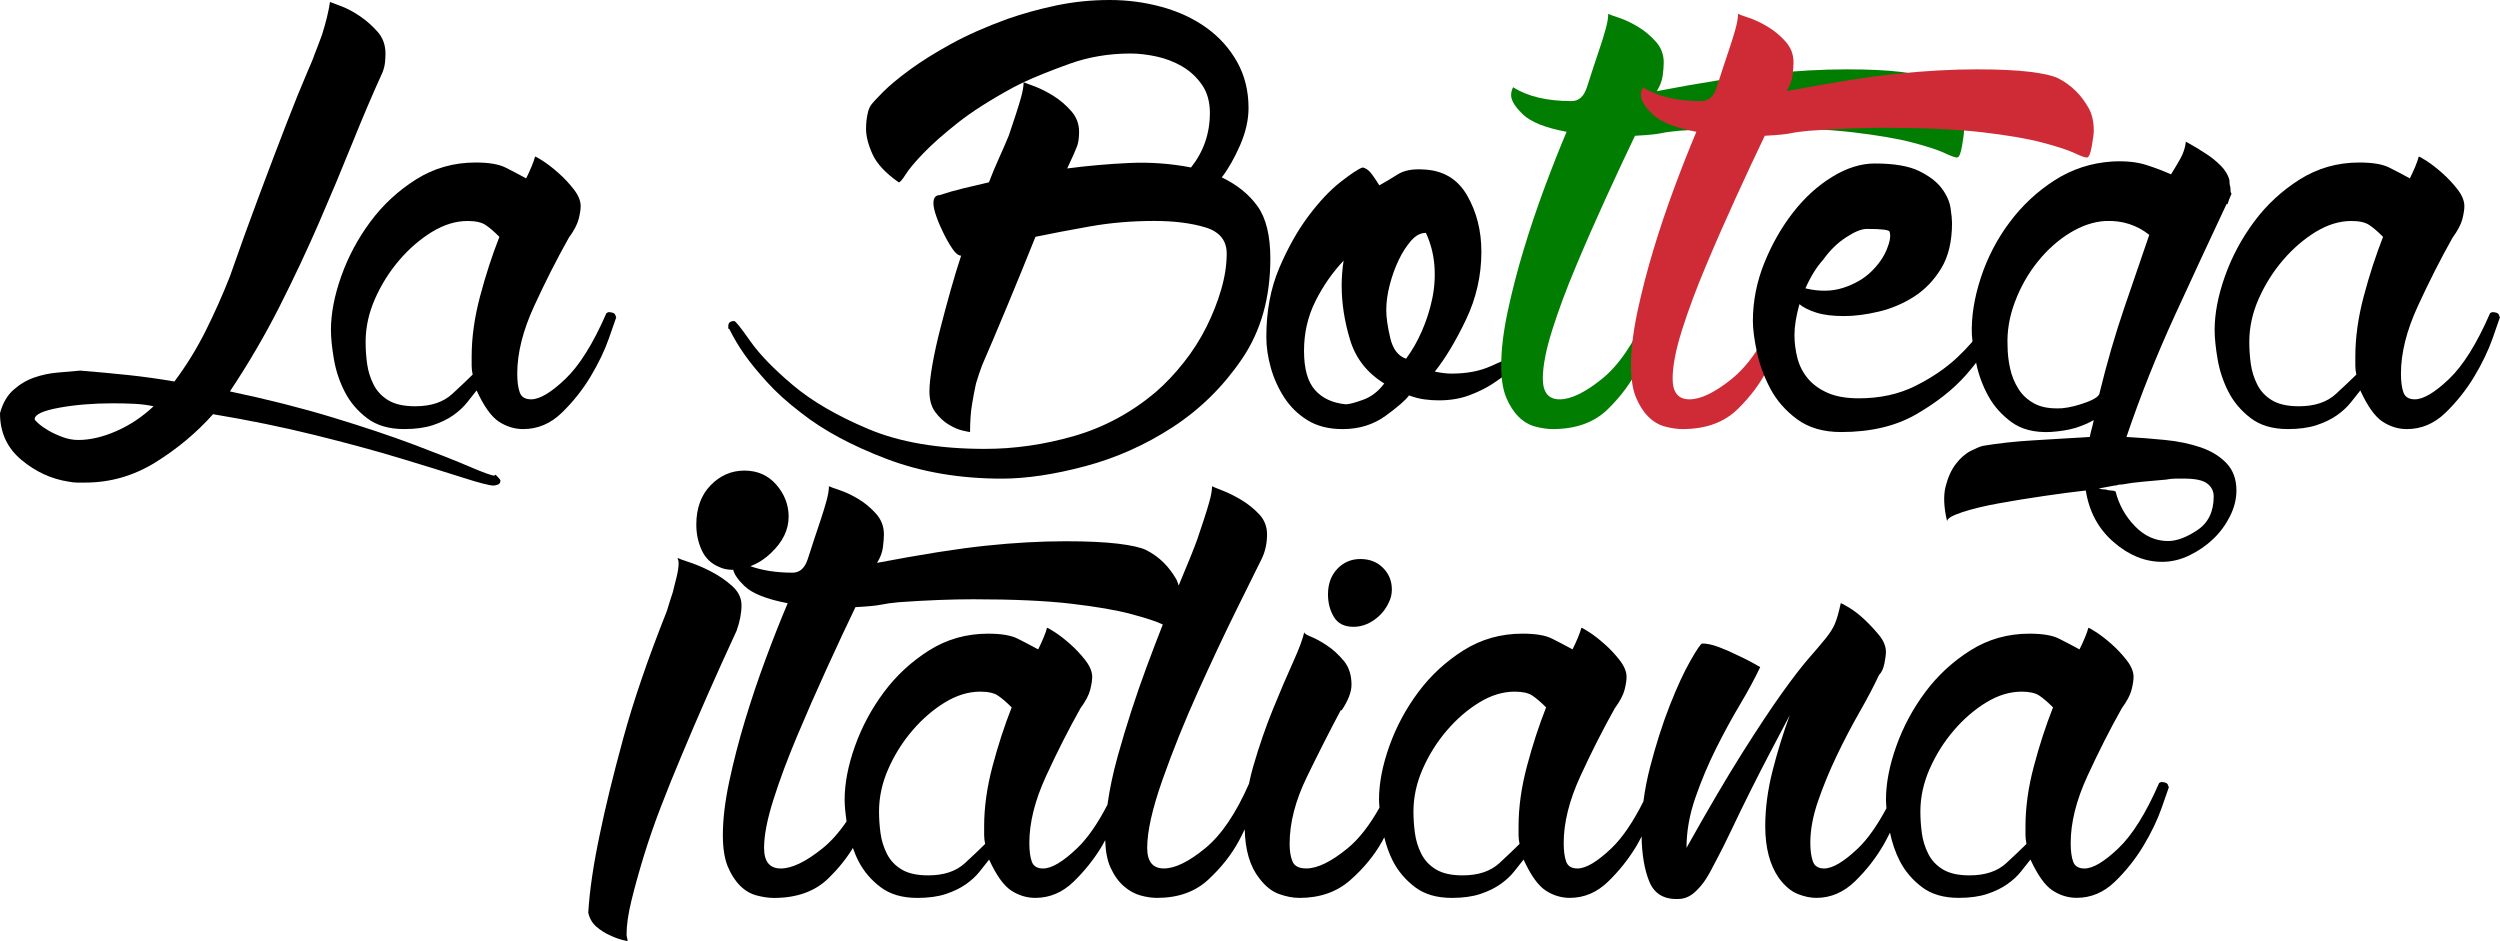 <?xml version="1.0" encoding="utf-8"?>
<!-- Generator: Adobe Illustrator 17.0.0, SVG Export Plug-In . SVG Version: 6.00 Build 0)  -->
<!DOCTYPE svg PUBLIC "-//W3C//DTD SVG 1.1//EN" "http://www.w3.org/Graphics/SVG/1.1/DTD/svg11.dtd">
<svg version="1.1" id="Capa_1" xmlns="http://www.w3.org/2000/svg" xmlns:xlink="http://www.w3.org/1999/xlink" x="0px" y="0px"
	 width="170px" height="64px" viewBox="0 0 170 64" enable-background="new 0 0 170 64" xml:space="preserve">
<g>
	<g>
		<g>
			<path d="M4.65,32.749c-1.169-0.18-2.235-0.674-3.201-1.483C0.482,30.458,0,29.401,0,28.099c0.179-0.674,0.482-1.202,0.91-1.584
				c0.426-0.381,0.898-0.662,1.414-0.842c0.516-0.179,1.045-0.292,1.584-0.337c0.539-0.044,1.055-0.089,1.549-0.135
				c1.123,0.091,2.212,0.192,3.269,0.303c1.055,0.113,2.099,0.259,3.133,0.438c0.808-1.078,1.515-2.223,2.122-3.436
				c0.606-1.213,1.156-2.448,1.651-3.706c0.674-1.931,1.347-3.796,2.022-5.593c0.673-1.796,1.28-3.391,1.819-4.784
				c0.539-1.391,0.987-2.504,1.347-3.335c0.359-0.831,0.54-1.269,0.54-1.314c0.178-0.448,0.358-0.92,0.539-1.415
				c0.269-0.852,0.448-1.594,0.54-2.223c0.135,0.045,0.404,0.146,0.808,0.303c0.405,0.158,0.819,0.382,1.247,0.674
				c0.426,0.293,0.819,0.64,1.178,1.044s0.54,0.899,0.54,1.483c0,0.18-0.012,0.382-0.033,0.606
				c-0.023,0.225-0.079,0.449-0.169,0.674c-0.673,1.483-1.359,3.089-2.055,4.818c-0.696,1.73-1.449,3.527-2.258,5.391
				c-0.808,1.864-1.708,3.773-2.695,5.727c-0.989,1.954-2.112,3.874-3.369,5.761c2.56,0.539,4.907,1.135,7.041,1.785
				c2.134,0.651,3.977,1.269,5.525,1.854c1.55,0.583,2.797,1.078,3.74,1.482c0.944,0.405,1.505,0.606,1.685,0.606l0.068-0.067
				l0.135,0.135c0.135,0.135,0.202,0.224,0.202,0.269c0,0.135-0.057,0.225-0.169,0.269s-0.214,0.068-0.303,0.068
				c-0.269,0-0.967-0.18-2.088-0.54c-1.124-0.359-2.539-0.798-4.246-1.314c-1.708-0.516-3.65-1.044-5.828-1.583
				c-2.18-0.539-4.481-1.01-6.907-1.415c-1.123,1.257-2.426,2.348-3.908,3.269c-1.482,0.92-3.078,1.381-4.784,1.381
				c-0.225,0-0.416,0-0.573,0C5.064,32.815,4.873,32.792,4.65,32.749z M10.444,27.627c-0.405-0.089-0.842-0.145-1.314-0.168
				c-0.472-0.022-0.955-0.034-1.449-0.034c-1.347,0-2.572,0.101-3.673,0.303c-1.1,0.202-1.65,0.461-1.65,0.775
				c0,0.046,0.089,0.147,0.269,0.304c0.179,0.158,0.404,0.314,0.673,0.472c0.27,0.157,0.584,0.303,0.944,0.437
				c0.359,0.135,0.719,0.202,1.078,0.202c0.809,0,1.673-0.202,2.595-0.606C8.838,28.908,9.68,28.346,10.444,27.627z"/>
			<path d="M41.91,21.563c-0.045,0.135-0.214,0.618-0.505,1.449c-0.293,0.832-0.708,1.696-1.246,2.594
				c-0.54,0.899-1.192,1.718-1.955,2.46c-0.764,0.741-1.64,1.112-2.627,1.112c-0.585,0-1.136-0.169-1.651-0.505
				c-0.517-0.337-1.022-1.045-1.517-2.123c-0.18,0.225-0.394,0.495-0.64,0.808c-0.247,0.315-0.562,0.606-0.944,0.876
				c-0.382,0.269-0.842,0.495-1.381,0.674c-0.54,0.178-1.192,0.269-1.955,0.269c-1.034,0-1.876-0.246-2.527-0.741
				c-0.651-0.495-1.157-1.089-1.515-1.786c-0.359-0.696-0.606-1.437-0.741-2.224c-0.135-0.785-0.202-1.449-0.202-1.988
				c0-1.122,0.236-2.347,0.708-3.672c0.472-1.324,1.134-2.56,1.987-3.706c0.853-1.145,1.887-2.1,3.1-2.864
				c1.213-0.763,2.56-1.145,4.043-1.145c0.898,0,1.571,0.113,2.022,0.337c0.448,0.225,0.919,0.471,1.414,0.741
				c0.135-0.27,0.258-0.539,0.371-0.809c0.112-0.269,0.191-0.494,0.236-0.674c0.045,0,0.225,0.101,0.54,0.303
				c0.314,0.202,0.662,0.472,1.044,0.809c0.382,0.337,0.73,0.707,1.045,1.112c0.314,0.404,0.472,0.787,0.472,1.145
				c0,0.225-0.046,0.517-0.135,0.876c-0.09,0.36-0.315,0.787-0.674,1.28c-0.808,1.438-1.594,2.988-2.358,4.649
				c-0.764,1.663-1.146,3.19-1.146,4.582c0,0.539,0.056,0.966,0.169,1.28c0.111,0.315,0.371,0.472,0.774,0.472
				c0.583,0,1.359-0.46,2.324-1.381c0.966-0.92,1.897-2.414,2.797-4.481l0.135-0.067c0.269,0,0.426,0.067,0.472,0.202
				C41.887,21.563,41.91,21.608,41.91,21.563z M32.14,25.471c-0.046-0.224-0.068-0.427-0.068-0.606c0-0.179,0-0.381,0-0.607
				c0-1.302,0.191-2.672,0.573-4.11c0.382-1.437,0.819-2.784,1.314-4.043c-0.36-0.359-0.673-0.629-0.944-0.808
				c-0.269-0.179-0.673-0.27-1.213-0.27c-0.808,0-1.617,0.248-2.426,0.741c-0.809,0.495-1.55,1.135-2.223,1.92
				c-0.674,0.787-1.225,1.663-1.651,2.628c-0.427,0.966-0.64,1.944-0.64,2.931c0,0.495,0.033,0.989,0.1,1.482
				c0.068,0.495,0.213,0.967,0.438,1.415c0.225,0.449,0.561,0.808,1.01,1.078c0.448,0.269,1.056,0.404,1.82,0.404
				c1.078,0,1.92-0.28,2.527-0.842C31.366,26.223,31.825,25.786,32.14,25.471z"/>
		</g>
		<g>
			<path d="M54.51,28.099c-0.944-0.718-1.73-1.426-2.358-2.123c-0.63-0.696-1.136-1.314-1.516-1.853
				c-0.383-0.539-0.731-1.122-1.045-1.752c-0.045,0-0.067-0.022-0.067-0.067v-0.135c0-0.224,0.135-0.337,0.404-0.337
				c0.089,0,0.448,0.449,1.078,1.348c0.629,0.899,1.594,1.898,2.897,2.998c1.303,1.101,3.021,2.101,5.155,2.999
				c2.133,0.898,4.772,1.347,7.918,1.347c2.022,0,4.042-0.293,6.064-0.876c2.022-0.584,3.863-1.572,5.525-2.965
				c0.674-0.584,1.314-1.257,1.92-2.022c0.606-0.763,1.123-1.572,1.55-2.426c0.426-0.853,0.763-1.707,1.01-2.561
				c0.247-0.852,0.371-1.661,0.371-2.426c0-0.898-0.483-1.493-1.449-1.786c-0.966-0.292-2.122-0.438-3.469-0.438
				c-1.529,0-2.988,0.124-4.38,0.371c-1.393,0.248-2.628,0.483-3.706,0.708c-0.63,1.573-1.28,3.167-1.954,4.784
				c-0.674,1.617-1.236,2.943-1.685,3.976c-0.135,0.36-0.269,0.764-0.404,1.213c-0.091,0.404-0.18,0.876-0.27,1.415
				c-0.09,0.539-0.135,1.169-0.135,1.888c-0.045,0-0.214-0.034-0.505-0.101c-0.293-0.068-0.606-0.202-0.944-0.405
				c-0.336-0.201-0.64-0.482-0.909-0.842c-0.269-0.359-0.405-0.831-0.405-1.415c0-0.448,0.068-1.055,0.202-1.82
				c0.135-0.763,0.314-1.583,0.54-2.459c0.224-0.876,0.46-1.752,0.707-2.628c0.247-0.876,0.483-1.651,0.708-2.325
				c-0.18,0-0.371-0.145-0.572-0.438c-0.202-0.292-0.405-0.64-0.606-1.044c-0.202-0.404-0.372-0.797-0.506-1.179
				c-0.135-0.381-0.201-0.684-0.201-0.91c0-0.314,0.111-0.494,0.336-0.539h0.068c0.539-0.179,1.088-0.337,1.651-0.472
				c0.561-0.135,1.134-0.269,1.718-0.404c0.225-0.583,0.448-1.122,0.674-1.617c0.224-0.494,0.448-1.01,0.673-1.549l0.472-1.415
				c0.135-0.404,0.258-0.808,0.371-1.213c0.111-0.404,0.169-0.741,0.169-1.011l-0.405,0.202L68.93,5.93
				c-1.573,0.854-2.842,1.662-3.807,2.426c-0.966,0.764-1.741,1.449-2.324,2.055c-0.584,0.606-0.989,1.09-1.213,1.449
				c-0.226,0.36-0.383,0.539-0.472,0.539c-0.899-0.628-1.494-1.268-1.786-1.92c-0.293-0.65-0.437-1.223-0.437-1.718
				c0-0.404,0.044-0.786,0.135-1.145c0.044-0.179,0.111-0.337,0.201-0.472c0.135-0.179,0.415-0.482,0.842-0.91
				c0.427-0.427,1.021-0.92,1.786-1.483c0.763-0.561,1.696-1.145,2.796-1.752c1.1-0.606,2.392-1.179,3.875-1.718
				c1.033-0.359,2.133-0.663,3.301-0.91C72.995,0.125,74.208,0,75.466,0c1.213,0,2.392,0.158,3.538,0.472
				c1.145,0.315,2.156,0.787,3.032,1.415c0.876,0.629,1.572,1.404,2.088,2.324C84.641,5.133,84.9,6.177,84.9,7.345
				c0,0.809-0.192,1.651-0.573,2.527c-0.383,0.876-0.798,1.607-1.246,2.19c1.033,0.495,1.841,1.145,2.426,1.954
				c0.583,0.809,0.876,1.999,0.876,3.572c0,2.651-0.64,4.919-1.92,6.806c-1.281,1.887-2.853,3.436-4.717,4.65
				c-1.865,1.213-3.852,2.1-5.964,2.661c-2.112,0.561-3.999,0.842-5.66,0.842c-2.875,0-5.491-0.449-7.85-1.347
				C57.913,30.3,55.992,29.266,54.51,28.099z M80.991,11.388c0.853-1.078,1.281-2.313,1.281-3.706c0-0.763-0.18-1.404-0.54-1.92
				c-0.359-0.516-0.808-0.932-1.347-1.247c-0.539-0.314-1.123-0.539-1.751-0.674c-0.63-0.135-1.213-0.202-1.752-0.202
				c-1.482,0-2.875,0.236-4.178,0.708c-1.303,0.471-2.335,0.887-3.099,1.246c0.135,0.046,0.404,0.146,0.808,0.303
				c0.405,0.158,0.819,0.371,1.247,0.64c0.426,0.269,0.819,0.606,1.178,1.011c0.359,0.404,0.54,0.876,0.54,1.415
				c0,0.404-0.046,0.731-0.135,0.977c-0.091,0.248-0.315,0.753-0.674,1.517c1.347-0.179,2.739-0.303,4.178-0.371
				C78.184,11.017,79.598,11.118,80.991,11.388z"/>
			<path d="M96.758,11.523c1.347,0.045,2.347,0.63,2.999,1.752c0.651,1.123,0.977,2.404,0.977,3.841
				c0,1.617-0.348,3.157-1.044,4.615c-0.698,1.46-1.405,2.64-2.123,3.538c0.224,0.046,0.426,0.079,0.606,0.101
				c0.179,0.023,0.359,0.034,0.539,0.034c1.034,0,1.92-0.169,2.662-0.506c0.741-0.337,1.178-0.505,1.313-0.505h-0.067
				c0.045,0.045,0.111,0.091,0.202,0.135c0.178,0.18,0.269,0.36,0.269,0.539l-0.068-0.067c-0.09,0-0.259,0.112-0.505,0.337
				c-0.247,0.226-0.596,0.483-1.045,0.775c-0.449,0.293-0.977,0.551-1.583,0.775c-0.606,0.225-1.292,0.337-2.055,0.337
				c-0.315,0-0.64-0.022-0.977-0.067c-0.337-0.045-0.685-0.135-1.045-0.27c-0.225,0.315-0.752,0.775-1.583,1.381
				c-0.831,0.606-1.809,0.91-2.931,0.91c-0.944,0-1.741-0.202-2.392-0.606c-0.652-0.405-1.179-0.921-1.583-1.55
				c-0.405-0.628-0.708-1.302-0.91-2.021c-0.201-0.718-0.303-1.415-0.303-2.089c0-1.752,0.293-3.312,0.876-4.683
				c0.583-1.37,1.246-2.549,1.988-3.538c0.741-0.988,1.47-1.762,2.19-2.324c0.718-0.561,1.213-0.887,1.482-0.977
				c0.089,0,0.213,0.057,0.371,0.168c0.157,0.113,0.415,0.461,0.775,1.045c0.404-0.224,0.819-0.472,1.246-0.742
				C95.467,11.59,96.04,11.478,96.758,11.523z M91.503,27.492c0.224,0,0.617-0.101,1.178-0.303c0.562-0.202,1.045-0.572,1.449-1.112
				c-1.168-0.718-1.943-1.707-2.324-2.965c-0.382-1.257-0.573-2.493-0.573-3.706c0-0.27,0.011-0.55,0.034-0.842
				c0.021-0.292,0.056-0.573,0.1-0.842c-0.764,0.808-1.404,1.73-1.92,2.763c-0.516,1.034-0.774,2.156-0.774,3.369
				c0,1.213,0.246,2.1,0.741,2.661C89.908,27.077,90.603,27.402,91.503,27.492z M95.613,24.393c0.404-0.539,0.763-1.168,1.078-1.887
				c0.314-0.718,0.55-1.459,0.708-2.224c0.156-0.763,0.201-1.527,0.135-2.291c-0.068-0.763-0.259-1.482-0.573-2.156
				c-0.36,0-0.698,0.18-1.011,0.539c-0.314,0.36-0.595,0.798-0.842,1.314c-0.247,0.517-0.449,1.078-0.606,1.685
				c-0.158,0.606-0.236,1.179-0.236,1.718c0,0.495,0.09,1.123,0.27,1.887C94.715,23.742,95.074,24.213,95.613,24.393z"/>
			<path fill="#017D01" d="M114.144,8.895c-0.495,0.046-0.9,0.101-1.213,0.169c-0.315,0.067-0.9,0.124-1.752,0.169
				c-0.584,1.213-1.236,2.606-1.954,4.177c-0.72,1.573-1.405,3.133-2.055,4.683c-0.652,1.55-1.192,2.999-1.618,4.346
				c-0.427,1.348-0.64,2.449-0.64,3.302c0,0.944,0.381,1.415,1.145,1.415c0.763,0,1.719-0.46,2.864-1.381
				c1.146-0.92,2.167-2.414,3.066-4.481l0.135-0.067c0.135,0,0.269,0.067,0.404,0.202l0.135,0.135c0-0.27-0.079-0.034-0.236,0.707
				c-0.158,0.742-0.483,1.629-0.977,2.662c-0.495,1.034-1.202,1.999-2.122,2.897c-0.921,0.899-2.168,1.348-3.74,1.348
				c-0.36,0-0.753-0.057-1.179-0.169c-0.428-0.111-0.809-0.336-1.146-0.673c-0.337-0.337-0.618-0.775-0.842-1.315
				c-0.224-0.539-0.337-1.257-0.337-2.156c0-1.078,0.147-2.302,0.438-3.672c0.292-1.37,0.651-2.763,1.078-4.178
				c0.426-1.415,0.898-2.818,1.415-4.211c0.515-1.392,1.021-2.672,1.515-3.841c-1.438-0.269-2.426-0.662-2.964-1.179
				c-0.54-0.516-0.809-0.954-0.809-1.314c0-0.179,0.045-0.359,0.135-0.539c0.988,0.63,2.313,0.944,3.976,0.944
				c0.494,0,0.842-0.314,1.045-0.944c0.202-0.629,0.347-1.078,0.437-1.348l0.472-1.415c0.136-0.404,0.258-0.809,0.371-1.213
				c0.112-0.404,0.169-0.742,0.169-1.011c0.089,0.045,0.337,0.135,0.741,0.269c0.404,0.135,0.831,0.337,1.281,0.607
				c0.448,0.269,0.852,0.606,1.213,1.01c0.358,0.404,0.539,0.876,0.539,1.415c0,0.225-0.023,0.517-0.067,0.876
				c-0.046,0.36-0.18,0.719-0.405,1.078c3.054-0.583,5.548-0.977,7.479-1.179c1.932-0.202,3.751-0.303,5.459-0.303
				c1.482,0,2.684,0.057,3.605,0.168c0.92,0.113,1.56,0.259,1.92,0.438c0.448,0.225,0.852,0.517,1.213,0.876
				c0.314,0.315,0.594,0.685,0.842,1.112c0.246,0.427,0.371,0.955,0.371,1.583c0,0.18-0.046,0.528-0.135,1.044
				c-0.091,0.517-0.202,0.775-0.337,0.775s-0.416-0.101-0.842-0.303c-0.427-0.202-1.146-0.438-2.156-0.707
				c-1.01-0.27-2.381-0.506-4.11-0.708c-1.73-0.202-3.965-0.303-6.705-0.303C117.736,8.693,116.03,8.76,114.144,8.895z"/>
			<path fill="#CE2B37" d="M122.97,8.895c-0.495,0.046-0.9,0.101-1.213,0.169c-0.315,0.067-0.9,0.124-1.752,0.169
				c-0.584,1.213-1.236,2.606-1.954,4.177c-0.72,1.573-1.405,3.133-2.055,4.683c-0.652,1.55-1.192,2.999-1.618,4.346
				c-0.427,1.348-0.64,2.449-0.64,3.302c0,0.944,0.381,1.415,1.145,1.415c0.763,0,1.719-0.46,2.864-1.381
				c1.146-0.92,2.167-2.414,3.066-4.481l0.135-0.067c0.135,0,0.269,0.067,0.404,0.202l0.135,0.135c0-0.27-0.079-0.034-0.236,0.707
				c-0.158,0.742-0.483,1.629-0.977,2.662c-0.495,1.034-1.202,1.999-2.122,2.897c-0.921,0.899-2.168,1.348-3.74,1.348
				c-0.36,0-0.753-0.057-1.179-0.169c-0.428-0.111-0.809-0.336-1.146-0.673c-0.337-0.337-0.618-0.775-0.842-1.315
				c-0.224-0.539-0.337-1.257-0.337-2.156c0-1.078,0.147-2.302,0.438-3.672c0.292-1.37,0.651-2.763,1.078-4.178
				c0.426-1.415,0.898-2.818,1.415-4.211c0.515-1.392,1.021-2.672,1.515-3.841c-1.438-0.269-2.426-0.662-2.964-1.179
				c-0.54-0.516-0.809-0.954-0.809-1.314c0-0.179,0.045-0.359,0.135-0.539c0.988,0.63,2.313,0.944,3.976,0.944
				c0.494,0,0.842-0.314,1.045-0.944c0.202-0.629,0.347-1.078,0.437-1.348l0.472-1.415c0.136-0.404,0.258-0.809,0.371-1.213
				c0.112-0.404,0.169-0.742,0.169-1.011c0.089,0.045,0.337,0.135,0.741,0.269c0.404,0.135,0.831,0.337,1.281,0.607
				c0.448,0.269,0.852,0.606,1.213,1.01c0.358,0.404,0.539,0.876,0.539,1.415c0,0.225-0.023,0.517-0.067,0.876
				c-0.046,0.36-0.18,0.719-0.405,1.078c3.054-0.583,5.548-0.977,7.479-1.179c1.932-0.202,3.751-0.303,5.459-0.303
				c1.482,0,2.684,0.057,3.605,0.168c0.92,0.113,1.56,0.259,1.92,0.438c0.448,0.225,0.852,0.517,1.213,0.876
				c0.314,0.315,0.594,0.685,0.842,1.112c0.246,0.427,0.371,0.955,0.371,1.583c0,0.18-0.046,0.528-0.135,1.044
				c-0.091,0.517-0.202,0.775-0.337,0.775s-0.416-0.101-0.842-0.303c-0.427-0.202-1.146-0.438-2.156-0.707
				c-1.01-0.27-2.381-0.506-4.11-0.708c-1.73-0.202-3.965-0.303-6.705-0.303C126.563,8.693,124.856,8.76,122.97,8.895z"/>
			<path d="M135.772,21.225c0.178,0.046,0.269,0.135,0.269,0.27c0,0.045-0.18,0.483-0.54,1.314c-0.359,0.832-0.966,1.73-1.819,2.695
				c-0.853,0.967-1.977,1.853-3.369,2.661c-1.393,0.809-3.099,1.214-5.12,1.214c-1.213,0-2.213-0.294-2.999-0.877
				c-0.787-0.583-1.393-1.28-1.819-2.089c-0.426-0.808-0.73-1.639-0.91-2.493c-0.179-0.853-0.269-1.55-0.269-2.089
				c0-1.347,0.259-2.661,0.774-3.942c0.516-1.281,1.168-2.426,1.955-3.436c0.785-1.011,1.672-1.82,2.661-2.426
				c0.987-0.606,1.954-0.91,2.897-0.91c1.302,0,2.301,0.169,2.999,0.505c0.695,0.337,1.213,0.731,1.55,1.179
				c0.336,0.449,0.539,0.899,0.606,1.347c0.067,0.45,0.1,0.787,0.1,1.011c0,1.258-0.247,2.291-0.741,3.1
				c-0.494,0.808-1.112,1.449-1.853,1.92c-0.741,0.472-1.54,0.808-2.392,1.011c-0.853,0.202-1.64,0.303-2.359,0.303
				c-0.764,0-1.392-0.078-1.886-0.236c-0.495-0.157-0.877-0.348-1.146-0.573c-0.225,0.809-0.337,1.506-0.337,2.089
				c0,0.539,0.068,1.068,0.202,1.583c0.135,0.517,0.371,0.977,0.708,1.381s0.786,0.731,1.347,0.977
				c0.562,0.248,1.268,0.371,2.123,0.371c1.437,0,2.717-0.28,3.841-0.842c1.122-0.561,2.065-1.202,2.83-1.92
				c0.763-0.718,1.336-1.381,1.719-1.988c0.381-0.607,0.572-0.954,0.572-1.045v-0.067h0.068l0.135-0.067
				c0.045,0,0.078,0.012,0.101,0.034C135.693,21.215,135.727,21.225,135.772,21.225z M123.981,17.654
				c-0.449,0.495-0.854,1.145-1.213,1.954c0.942,0.225,1.796,0.214,2.56-0.033c0.763-0.247,1.392-0.606,1.887-1.078
				c0.493-0.472,0.852-0.977,1.078-1.516c0.224-0.539,0.292-0.944,0.201-1.213c0-0.135-0.516-0.202-1.55-0.202
				c-0.359,0-0.831,0.192-1.414,0.573C124.945,16.521,124.429,17.026,123.981,17.654z"/>
			<path d="M151.607,12.398c0,0.091,0.011,0.169,0.033,0.236c0.022,0.067,0.034,0.146,0.034,0.236c0,0.135,0.01,0.214,0.033,0.236
				c0.022,0.023,0.033,0.046,0.033,0.067c0,0.023-0.023,0.079-0.067,0.169c-0.046,0.091-0.113,0.27-0.202,0.539h-0.068
				c-1.078,2.291-2.246,4.807-3.504,7.547c-1.257,2.741-2.358,5.504-3.301,8.288c0.852,0.045,1.729,0.112,2.628,0.202
				c0.898,0.089,1.707,0.258,2.426,0.505c0.718,0.247,1.302,0.606,1.751,1.078c0.448,0.472,0.674,1.089,0.674,1.854
				c0,0.583-0.147,1.167-0.438,1.751c-0.293,0.583-0.673,1.1-1.145,1.55c-0.472,0.448-1.011,0.819-1.618,1.112
				c-0.606,0.292-1.224,0.438-1.853,0.438c-1.168,0-2.269-0.449-3.301-1.347c-1.035-0.899-1.663-2.067-1.887-3.504
				c-0.809,0.089-1.752,0.213-2.831,0.371c-1.078,0.157-2.112,0.325-3.099,0.505c-0.989,0.179-1.819,0.381-2.493,0.606
				c-0.674,0.224-1.01,0.426-1.01,0.606c-0.225-0.944-0.258-1.73-0.101-2.359c0.158-0.63,0.394-1.145,0.708-1.55
				c0.315-0.404,0.651-0.696,1.01-0.876c0.36-0.18,0.63-0.293,0.809-0.337c1.078-0.179,2.2-0.303,3.369-0.371
				c1.167-0.067,2.47-0.146,3.908-0.236c0.045-0.225,0.09-0.415,0.135-0.572c0.045-0.157,0.09-0.348,0.135-0.573
				c-0.404,0.225-0.831,0.404-1.28,0.539c-0.449,0.135-1.011,0.225-1.685,0.27c-1.078,0.044-1.954-0.18-2.628-0.674
				c-0.674-0.494-1.203-1.089-1.583-1.786c-0.382-0.696-0.651-1.426-0.809-2.19c-0.157-0.763-0.258-1.415-0.303-1.954
				c-0.045-1.213,0.158-2.504,0.606-3.875c0.448-1.37,1.099-2.628,1.954-3.773c0.852-1.145,1.875-2.1,3.065-2.864
				c1.19-0.763,2.504-1.19,3.942-1.28c0.898-0.045,1.661,0.033,2.291,0.236c0.629,0.202,1.19,0.416,1.685,0.64
				c0.225-0.359,0.438-0.718,0.64-1.078c0.202-0.359,0.326-0.741,0.371-1.145c0.494,0.27,0.944,0.539,1.348,0.809
				c0.358,0.225,0.695,0.495,1.01,0.808c0.314,0.315,0.516,0.652,0.606,1.011V12.398z M142.78,26.684
				c0.494-2.022,1.055-3.953,1.685-5.795c0.629-1.841,1.19-3.48,1.685-4.919c-0.854-0.674-1.842-0.988-2.965-0.944
				c-0.809,0.045-1.617,0.315-2.426,0.808c-0.809,0.495-1.54,1.146-2.19,1.954c-0.652,0.808-1.169,1.718-1.55,2.729
				c-0.383,1.011-0.551,2.011-0.505,2.999c0,0.495,0.056,1,0.168,1.516c0.111,0.517,0.304,0.989,0.573,1.415
				c0.269,0.427,0.64,0.764,1.112,1.011c0.472,0.247,1.088,0.348,1.853,0.303c0.494-0.045,1.045-0.179,1.651-0.404
				C142.476,27.133,142.78,26.909,142.78,26.684z M147.294,32.613c-0.495,0.045-1,0.09-1.515,0.136
				c-0.517,0.044-1.022,0.111-1.517,0.201h0.068h-0.135c-0.091,0-0.158,0.011-0.202,0.034c-0.046,0.021-0.112,0.033-0.202,0.033
				l-1.078,0.201c0.135,0.045,0.292,0.068,0.472,0.068c0.135,0.045,0.258,0.068,0.371,0.068c0.111,0,0.213,0.021,0.304,0.067
				c0.224,0.898,0.662,1.685,1.314,2.359c0.65,0.673,1.403,1.01,2.257,1.01c0.584,0,1.247-0.247,1.988-0.741
				c0.741-0.495,1.112-1.258,1.112-2.291c0-0.36-0.146-0.652-0.437-0.876c-0.294-0.226-0.821-0.337-1.584-0.337
				c-0.179,0-0.371,0-0.572,0C147.732,32.546,147.519,32.568,147.294,32.613z"/>
			<path d="M170,21.563c-0.045,0.135-0.213,0.618-0.504,1.449c-0.294,0.832-0.709,1.696-1.247,2.594
				c-0.539,0.899-1.191,1.718-1.954,2.46c-0.765,0.741-1.64,1.112-2.628,1.112c-0.585,0-1.136-0.169-1.65-0.505
				c-0.518-0.337-1.022-1.045-1.516-2.123c-0.18,0.225-0.395,0.495-0.64,0.808c-0.249,0.315-0.563,0.606-0.944,0.876
				c-0.383,0.269-0.842,0.495-1.383,0.674c-0.539,0.178-1.191,0.269-1.954,0.269c-1.033,0-1.875-0.246-2.526-0.741
				c-0.652-0.495-1.157-1.089-1.516-1.786c-0.358-0.696-0.606-1.437-0.741-2.224c-0.135-0.785-0.202-1.449-0.202-1.988
				c0-1.122,0.236-2.347,0.708-3.672c0.472-1.324,1.134-2.56,1.988-3.706c0.852-1.145,1.887-2.1,3.1-2.864
				c1.213-0.763,2.559-1.145,4.041-1.145c0.899,0,1.573,0.113,2.023,0.337c0.447,0.225,0.919,0.471,1.415,0.741
				c0.134-0.27,0.257-0.539,0.371-0.809c0.111-0.269,0.19-0.494,0.235-0.674c0.045,0,0.225,0.101,0.541,0.303
				c0.312,0.202,0.662,0.472,1.043,0.809c0.383,0.337,0.731,0.707,1.045,1.112c0.314,0.404,0.472,0.787,0.472,1.145
				c0,0.225-0.045,0.517-0.134,0.876c-0.091,0.36-0.316,0.787-0.674,1.28c-0.81,1.438-1.595,2.988-2.359,4.649
				c-0.765,1.663-1.146,3.19-1.146,4.582c0,0.539,0.057,0.966,0.168,1.28c0.113,0.315,0.371,0.472,0.775,0.472
				c0.583,0,1.359-0.46,2.324-1.381c0.966-0.92,1.897-2.414,2.796-4.481l0.136-0.067c0.269,0,0.427,0.067,0.472,0.202
				C169.978,21.563,170,21.608,170,21.563z M160.231,25.471c-0.047-0.224-0.069-0.427-0.069-0.606c0-0.179,0-0.381,0-0.607
				c0-1.302,0.19-2.672,0.573-4.11c0.381-1.437,0.82-2.784,1.314-4.043c-0.36-0.359-0.674-0.629-0.944-0.808
				c-0.269-0.179-0.674-0.27-1.213-0.27c-0.808,0-1.616,0.248-2.426,0.741c-0.808,0.495-1.549,1.135-2.223,1.92
				c-0.673,0.787-1.224,1.663-1.651,2.628c-0.427,0.966-0.64,1.944-0.64,2.931c0,0.495,0.033,0.989,0.101,1.482
				c0.067,0.495,0.213,0.967,0.438,1.415c0.224,0.449,0.561,0.808,1.01,1.078c0.447,0.269,1.055,0.404,1.818,0.404
				c1.079,0,1.921-0.28,2.527-0.842C159.455,26.223,159.915,25.786,160.231,25.471z"/>
		</g>
	</g>
	<g>
		<path d="M50.422,41.152c0-0.489-0.212-0.924-0.634-1.302c-0.424-0.378-0.892-0.702-1.404-0.969
			c-0.513-0.267-1.002-0.478-1.47-0.635c-0.467-0.155-0.747-0.255-0.835-0.3c0,0.045,0.01,0.089,0.034,0.133
			c0.022,0.045,0.034,0.112,0.034,0.2c0,0.267-0.045,0.58-0.133,0.936c-0.09,0.357-0.179,0.713-0.267,1.069
			c-0.133,0.401-0.268,0.824-0.401,1.269c-1.293,3.252-2.283,6.146-2.973,8.684c-0.691,2.539-1.214,4.677-1.569,6.413
			c-0.446,2.094-0.713,3.898-0.802,5.412c0.089,0.401,0.278,0.723,0.569,0.968c0.289,0.244,0.589,0.434,0.901,0.568
			c0.356,0.178,0.757,0.311,1.203,0.401c0-0.089-0.012-0.167-0.034-0.234c-0.023-0.066-0.034-0.144-0.034-0.233
			c0-0.624,0.111-1.393,0.334-2.305c0.223-0.912,0.501-1.915,0.835-3.007c0.335-1.09,0.723-2.215,1.17-3.374
			c0.445-1.158,0.912-2.315,1.403-3.474c1.113-2.672,2.36-5.501,3.741-8.485C50.311,42.267,50.422,41.687,50.422,41.152z"/>
		<path d="M92.041,42.623c0.489,0,0.957-0.156,1.403-0.468c0.445-0.311,0.779-0.712,1.002-1.203c0.134-0.267,0.2-0.556,0.2-0.868
			c0-0.579-0.2-1.069-0.601-1.47s-0.913-0.601-1.536-0.601c-0.624,0-1.147,0.223-1.57,0.667c-0.424,0.446-0.635,1.025-0.635,1.737
			c0,0.58,0.134,1.092,0.401,1.537C90.972,42.4,91.416,42.623,92.041,42.623z"/>
		<path d="M147.421,53.378c-0.045-0.133-0.201-0.2-0.468-0.2l-0.134,0.067c-0.891,2.049-1.814,3.53-2.772,4.443
			c-0.958,0.913-1.726,1.369-2.304,1.369c-0.403,0-0.658-0.156-0.77-0.468c-0.112-0.311-0.166-0.734-0.166-1.269
			c0-1.379,0.377-2.894,1.135-4.543c0.757-1.647,1.536-3.184,2.337-4.61c0.356-0.489,0.58-0.912,0.669-1.269
			c0.088-0.356,0.134-0.645,0.134-0.869c0-0.356-0.157-0.734-0.468-1.135c-0.313-0.401-0.658-0.769-1.036-1.103
			c-0.378-0.334-0.725-0.601-1.034-0.802c-0.313-0.2-0.492-0.301-0.535-0.301c-0.045,0.179-0.123,0.401-0.235,0.668
			c-0.11,0.268-0.233,0.535-0.367,0.802c-0.49-0.267-0.958-0.511-1.402-0.734c-0.445-0.223-1.115-0.335-2.006-0.335
			c-1.469,0-2.805,0.379-4.008,1.136c-1.202,0.758-2.227,1.704-3.073,2.839c-0.846,1.136-1.503,2.362-1.97,3.675
			c-0.468,1.314-0.702,2.528-0.702,3.64c0,0.174,0.018,0.382,0.033,0.581c-0.63,1.174-1.274,2.096-1.936,2.726
			c-0.959,0.913-1.727,1.369-2.305,1.369c-0.401,0-0.658-0.167-0.769-0.501c-0.112-0.334-0.167-0.745-0.167-1.236
			c0-0.89,0.178-1.847,0.535-2.872c0.355-1.024,0.778-2.048,1.268-3.073c0.49-1.024,1.003-2.005,1.537-2.94
			c0.535-0.936,0.98-1.781,1.336-2.539c0.177-0.177,0.3-0.445,0.367-0.802c0.067-0.356,0.1-0.601,0.1-0.735
			c0-0.401-0.157-0.789-0.467-1.169c-0.312-0.377-0.647-0.735-1.002-1.069c-0.358-0.334-0.702-0.601-1.036-0.802
			c-0.334-0.2-0.524-0.301-0.568-0.301c-0.133,0.624-0.268,1.092-0.401,1.404c-0.133,0.312-0.346,0.646-0.635,1.002
			c-0.29,0.357-0.668,0.802-1.135,1.336c-0.468,0.535-1.069,1.315-1.804,2.338c-0.734,1.025-1.637,2.383-2.706,4.076
			s-2.338,3.853-3.808,6.48c0-1.113,0.2-2.249,0.602-3.407c0.401-1.158,0.868-2.271,1.403-3.34c0.534-1.069,1.079-2.071,1.637-3.007
			c0.556-0.935,1.012-1.78,1.369-2.538c-0.534-0.311-1.047-0.579-1.536-0.802c-0.445-0.222-0.88-0.411-1.303-0.568
			c-0.424-0.156-0.791-0.234-1.103-0.234c-0.089,0-0.357,0.391-0.802,1.17c-0.445,0.779-0.913,1.793-1.403,3.039
			c-0.491,1.247-0.936,2.638-1.336,4.175c-0.207,0.796-0.359,1.582-0.459,2.359c-0.707,1.404-1.433,2.474-2.18,3.186
			c-0.958,0.913-1.726,1.369-2.305,1.369c-0.401,0-0.657-0.156-0.768-0.468c-0.112-0.311-0.167-0.734-0.167-1.269
			c0-1.379,0.377-2.894,1.135-4.543c0.757-1.647,1.537-3.184,2.338-4.61c0.356-0.489,0.579-0.912,0.668-1.269
			c0.089-0.356,0.133-0.645,0.133-0.869c0-0.356-0.157-0.734-0.467-1.135c-0.312-0.401-0.658-0.769-1.036-1.103
			c-0.378-0.334-0.724-0.601-1.035-0.802s-0.49-0.301-0.534-0.301c-0.045,0.179-0.123,0.401-0.234,0.668
			c-0.112,0.268-0.234,0.535-0.367,0.802c-0.491-0.267-0.958-0.511-1.403-0.734c-0.446-0.223-1.114-0.335-2.005-0.335
			c-1.47,0-2.805,0.379-4.008,1.136c-1.202,0.758-2.227,1.704-3.073,2.839c-0.846,1.136-1.503,2.362-1.97,3.675
			c-0.468,1.314-0.702,2.528-0.702,3.64c0,0.163,0.018,0.358,0.031,0.543c-0.669,1.193-1.39,2.127-2.168,2.764
			c-1.114,0.913-2.049,1.369-2.806,1.369c-0.49,0-0.802-0.156-0.935-0.468c-0.134-0.311-0.2-0.712-0.2-1.202
			c0-1.425,0.389-2.94,1.169-4.543c0.779-1.604,1.547-3.117,2.305-4.543h0.067c0.445-0.667,0.667-1.246,0.667-1.736
			c0-0.668-0.178-1.214-0.534-1.637c-0.357-0.423-0.734-0.769-1.136-1.035c-0.401-0.267-0.768-0.468-1.102-0.602
			c-0.335-0.133-0.479-0.244-0.434-0.334c-0.089,0.445-0.346,1.136-0.768,2.071c-0.424,0.936-0.881,2.005-1.37,3.207
			c-0.49,1.202-0.935,2.495-1.336,3.874c-0.116,0.398-0.21,0.794-0.292,1.189c-0.885,2.019-1.878,3.486-2.98,4.39
			c-1.114,0.913-2.049,1.369-2.806,1.369c-0.758,0-1.135-0.468-1.135-1.403c0-1.113,0.344-2.65,1.035-4.61
			c0.69-1.959,1.491-3.953,2.405-5.98c0.912-2.026,1.792-3.897,2.638-5.612c0.846-1.714,1.425-2.883,1.737-3.507
			c0.223-0.489,0.335-1.024,0.335-1.603c0-0.535-0.179-0.991-0.535-1.37c-0.357-0.377-0.758-0.702-1.202-0.968
			c-0.445-0.267-0.869-0.478-1.269-0.635c-0.401-0.156-0.646-0.256-0.735-0.301c0,0.268-0.056,0.601-0.167,1.002
			c-0.112,0.401-0.234,0.802-0.367,1.203l-0.468,1.403c-0.214,0.601-0.64,1.655-1.266,3.141c-0.052-0.149-0.094-0.306-0.169-0.436
			c-0.245-0.423-0.524-0.79-0.835-1.103c-0.357-0.356-0.758-0.645-1.202-0.869c-0.357-0.177-0.992-0.322-1.904-0.434
			c-0.913-0.11-2.104-0.167-3.574-0.167c-1.693,0-3.497,0.101-5.411,0.301c-1.915,0.2-4.387,0.591-7.416,1.169
			c0.223-0.356,0.356-0.712,0.402-1.069c0.044-0.356,0.066-0.645,0.066-0.868c0-0.535-0.178-1.003-0.534-1.404
			c-0.357-0.401-0.758-0.734-1.202-1.002c-0.446-0.268-0.869-0.468-1.269-0.601c-0.401-0.133-0.647-0.223-0.735-0.268
			c0,0.268-0.056,0.601-0.167,1.002c-0.112,0.401-0.234,0.802-0.367,1.203l-0.468,1.403c-0.089,0.267-0.234,0.713-0.434,1.336
			c-0.2,0.624-0.546,0.935-1.035,0.935c-1.112,0-2.059-0.154-2.867-0.438c0.486-0.187,0.953-0.478,1.397-0.899
			c0.802-0.757,1.202-1.58,1.202-2.472c0-0.802-0.279-1.525-0.835-2.171C52.236,32.324,51.513,32,50.623,32
			c-0.892,0-1.66,0.335-2.305,1.003c-0.647,0.667-0.969,1.559-0.969,2.672c0,0.623,0.122,1.202,0.367,1.736
			c0.245,0.535,0.635,0.913,1.17,1.136c0.268,0.133,0.578,0.2,0.935,0.2c0.012,0,0.023-0.003,0.035-0.004
			c0.077,0.317,0.326,0.684,0.767,1.106c0.534,0.513,1.514,0.901,2.94,1.169c-0.491,1.159-0.992,2.428-1.503,3.808
			c-0.513,1.381-0.98,2.773-1.404,4.175c-0.423,1.403-0.779,2.784-1.068,4.142c-0.29,1.36-0.434,2.572-0.434,3.641
			c0,0.891,0.112,1.603,0.334,2.138c0.223,0.534,0.501,0.968,0.835,1.302c0.334,0.335,0.712,0.557,1.136,0.668
			c0.422,0.111,0.812,0.167,1.169,0.167c1.558,0,2.794-0.445,3.708-1.336c0.667-0.652,1.219-1.339,1.661-2.062
			c0.11,0.304,0.228,0.604,0.377,0.892c0.356,0.692,0.857,1.281,1.503,1.771c0.645,0.49,1.48,0.734,2.505,0.734
			c0.757,0,1.403-0.089,1.937-0.267c0.535-0.178,0.991-0.401,1.37-0.668c0.377-0.267,0.69-0.556,0.935-0.869
			c0.244-0.311,0.457-0.578,0.635-0.802c0.49,1.069,0.991,1.77,1.503,2.104c0.512,0.334,1.058,0.5,1.637,0.5
			c0.98,0,1.848-0.367,2.606-1.102c0.757-0.735,1.403-1.547,1.938-2.439c0.079-0.132,0.136-0.257,0.21-0.387
			c0.024,0.758,0.14,1.382,0.358,1.857c0.244,0.535,0.544,0.958,0.901,1.269c0.356,0.312,0.735,0.524,1.136,0.635
			c0.401,0.111,0.778,0.167,1.135,0.167c1.425,0,2.583-0.411,3.474-1.236c0.89-0.823,1.592-1.714,2.104-2.672
			c0.138-0.259,0.263-0.51,0.379-0.756c0.031,1.408,0.355,2.525,0.99,3.329c0.401,0.534,0.845,0.891,1.336,1.069
			c0.489,0.177,0.957,0.267,1.403,0.267c1.38,0,2.528-0.401,3.441-1.202c0.912-0.802,1.637-1.68,2.172-2.638
			c0.053-0.095,0.097-0.185,0.147-0.279c0.142,0.56,0.324,1.104,0.587,1.614c0.356,0.692,0.857,1.281,1.503,1.771
			c0.645,0.49,1.48,0.734,2.505,0.734c0.757,0,1.404-0.089,1.938-0.267c0.534-0.178,0.991-0.401,1.369-0.668
			c0.378-0.267,0.691-0.556,0.936-0.869c0.244-0.311,0.456-0.578,0.635-0.802c0.489,1.069,0.991,1.77,1.503,2.104
			c0.511,0.334,1.057,0.5,1.637,0.5c0.979,0,1.847-0.367,2.605-1.102c0.757-0.735,1.404-1.547,1.938-2.439
			c0.129-0.214,0.227-0.421,0.342-0.631c0.021,1.227,0.193,2.255,0.527,3.07c0.356,0.868,1.068,1.257,2.137,1.169
			c0.356-0.045,0.678-0.2,0.969-0.468c0.289-0.267,0.534-0.556,0.734-0.869c0.2-0.31,0.434-0.734,0.702-1.268
			c0.311-0.579,0.668-1.292,1.069-2.138c0.401-0.845,0.823-1.714,1.269-2.606c0.445-0.89,0.901-1.78,1.369-2.672
			c0.468-0.89,0.902-1.714,1.303-2.472c-0.445,1.202-0.835,2.461-1.17,3.775c-0.334,1.314-0.5,2.571-0.5,3.775
			c0,1.47,0.311,2.65,0.935,3.541c0.401,0.534,0.824,0.891,1.269,1.069c0.445,0.177,0.869,0.267,1.269,0.267
			c0.98,0,1.859-0.377,2.639-1.135c0.778-0.757,1.436-1.604,1.97-2.539c0.151-0.265,0.27-0.509,0.402-0.762
			c0.141,0.676,0.354,1.324,0.666,1.93c0.356,0.692,0.857,1.281,1.503,1.771c0.645,0.49,1.48,0.734,2.505,0.734
			c0.757,0,1.404-0.089,1.937-0.267c0.535-0.178,0.992-0.401,1.37-0.668c0.378-0.267,0.69-0.556,0.936-0.869
			c0.244-0.311,0.457-0.578,0.634-0.802c0.49,1.069,0.992,1.77,1.504,2.104c0.511,0.334,1.057,0.5,1.637,0.5
			c0.979,0,1.847-0.367,2.606-1.102c0.757-0.735,1.402-1.547,1.937-2.439c0.535-0.89,0.945-1.747,1.236-2.571
			c0.289-0.824,0.457-1.303,0.501-1.436C147.488,53.557,147.464,53.512,147.421,53.378z M67.49,52.109
			c-0.378,1.426-0.568,2.784-0.568,4.076c0,0.223,0,0.423,0,0.601c0,0.178,0.021,0.378,0.067,0.601
			c-0.312,0.312-0.769,0.747-1.37,1.303c-0.601,0.557-1.436,0.835-2.505,0.835c-0.758,0-1.359-0.134-1.803-0.401
			c-0.445-0.267-0.78-0.623-1.002-1.069c-0.224-0.445-0.368-0.912-0.434-1.404c-0.067-0.489-0.101-0.979-0.101-1.469
			c0-0.979,0.211-1.948,0.635-2.907c0.423-0.957,0.969-1.825,1.637-2.605c0.668-0.779,1.404-1.414,2.205-1.904
			c0.802-0.489,1.603-0.734,2.405-0.734c0.535,0,0.936,0.089,1.202,0.267c0.268,0.179,0.579,0.446,0.936,0.802
			C68.303,49.348,67.868,50.684,67.49,52.109z M76.008,51.408c-0.333,1.193-0.559,2.291-0.701,3.314
			c-0.672,1.299-1.362,2.291-2.071,2.966c-0.958,0.913-1.727,1.369-2.305,1.369c-0.401,0-0.658-0.156-0.769-0.468
			c-0.111-0.311-0.167-0.734-0.167-1.269c0-1.379,0.378-2.894,1.136-4.543c0.757-1.647,1.536-3.184,2.338-4.61
			c0.356-0.489,0.578-0.912,0.667-1.269c0.089-0.356,0.134-0.645,0.134-0.869c0-0.356-0.157-0.734-0.468-1.135
			c-0.312-0.401-0.658-0.769-1.035-1.103c-0.379-0.334-0.724-0.601-1.035-0.802c-0.312-0.2-0.49-0.301-0.535-0.301
			c-0.045,0.179-0.123,0.401-0.233,0.668c-0.112,0.268-0.234,0.535-0.368,0.802c-0.49-0.267-0.958-0.511-1.403-0.734
			c-0.445-0.223-1.114-0.335-2.004-0.335c-1.47,0-2.806,0.379-4.008,1.136c-1.202,0.758-2.227,1.704-3.073,2.839
			c-0.847,1.136-1.503,2.362-1.971,3.675c-0.468,1.314-0.702,2.528-0.702,3.64c0,0.412,0.052,0.919,0.131,1.476
			c-0.513,0.756-1.057,1.369-1.634,1.832c-1.135,0.913-2.082,1.369-2.839,1.369c-0.758,0-1.136-0.468-1.136-1.403
			c0-0.846,0.211-1.938,0.635-3.274c0.423-1.336,0.957-2.772,1.604-4.309c0.645-1.537,1.324-3.083,2.037-4.643
			c0.712-1.558,1.358-2.94,1.937-4.142c0.846-0.044,1.425-0.101,1.737-0.167c0.311-0.067,0.712-0.122,1.202-0.168
			c1.871-0.133,3.563-0.2,5.078-0.2c2.716,0,4.932,0.101,6.647,0.301c1.714,0.2,3.074,0.434,4.076,0.702
			c1.002,0.268,1.714,0.5,2.137,0.701c0.01,0.005,0.015,0.006,0.024,0.01c-0.356,0.903-0.72,1.857-1.093,2.863
			C77.243,47.311,76.586,49.337,76.008,51.408z M103.831,52.109c-0.379,1.426-0.569,2.784-0.569,4.076c0,0.223,0,0.423,0,0.601
			c0,0.178,0.022,0.378,0.067,0.601c-0.312,0.312-0.768,0.747-1.369,1.303c-0.601,0.557-1.436,0.835-2.505,0.835
			c-0.758,0-1.36-0.134-1.804-0.401c-0.445-0.267-0.779-0.623-1.002-1.069c-0.224-0.445-0.367-0.912-0.434-1.404
			c-0.066-0.489-0.1-0.979-0.1-1.469c0-0.979,0.211-1.948,0.635-2.907c0.422-0.957,0.968-1.825,1.637-2.605
			c0.668-0.779,1.403-1.414,2.204-1.904c0.802-0.489,1.604-0.734,2.406-0.734c0.534,0,0.935,0.089,1.202,0.267
			c0.267,0.179,0.578,0.446,0.936,0.802C104.643,49.348,104.209,50.684,103.831,52.109z M138.302,52.109
			c-0.38,1.426-0.569,2.784-0.569,4.076c0,0.223,0,0.423,0,0.601c0,0.178,0.022,0.378,0.067,0.601
			c-0.311,0.312-0.768,0.747-1.37,1.303c-0.6,0.557-1.435,0.835-2.505,0.835c-0.757,0-1.359-0.134-1.803-0.401
			c-0.445-0.267-0.779-0.623-1.002-1.069c-0.224-0.445-0.367-0.912-0.434-1.404c-0.066-0.489-0.1-0.979-0.1-1.469
			c0-0.979,0.211-1.948,0.635-2.907c0.422-0.957,0.968-1.825,1.637-2.605c0.667-0.779,1.402-1.414,2.205-1.904
			c0.802-0.489,1.603-0.734,2.405-0.734c0.533,0,0.936,0.089,1.202,0.267c0.267,0.179,0.578,0.446,0.936,0.802
			C139.113,49.348,138.679,50.684,138.302,52.109z"/>
	</g>
</g>
</svg>
